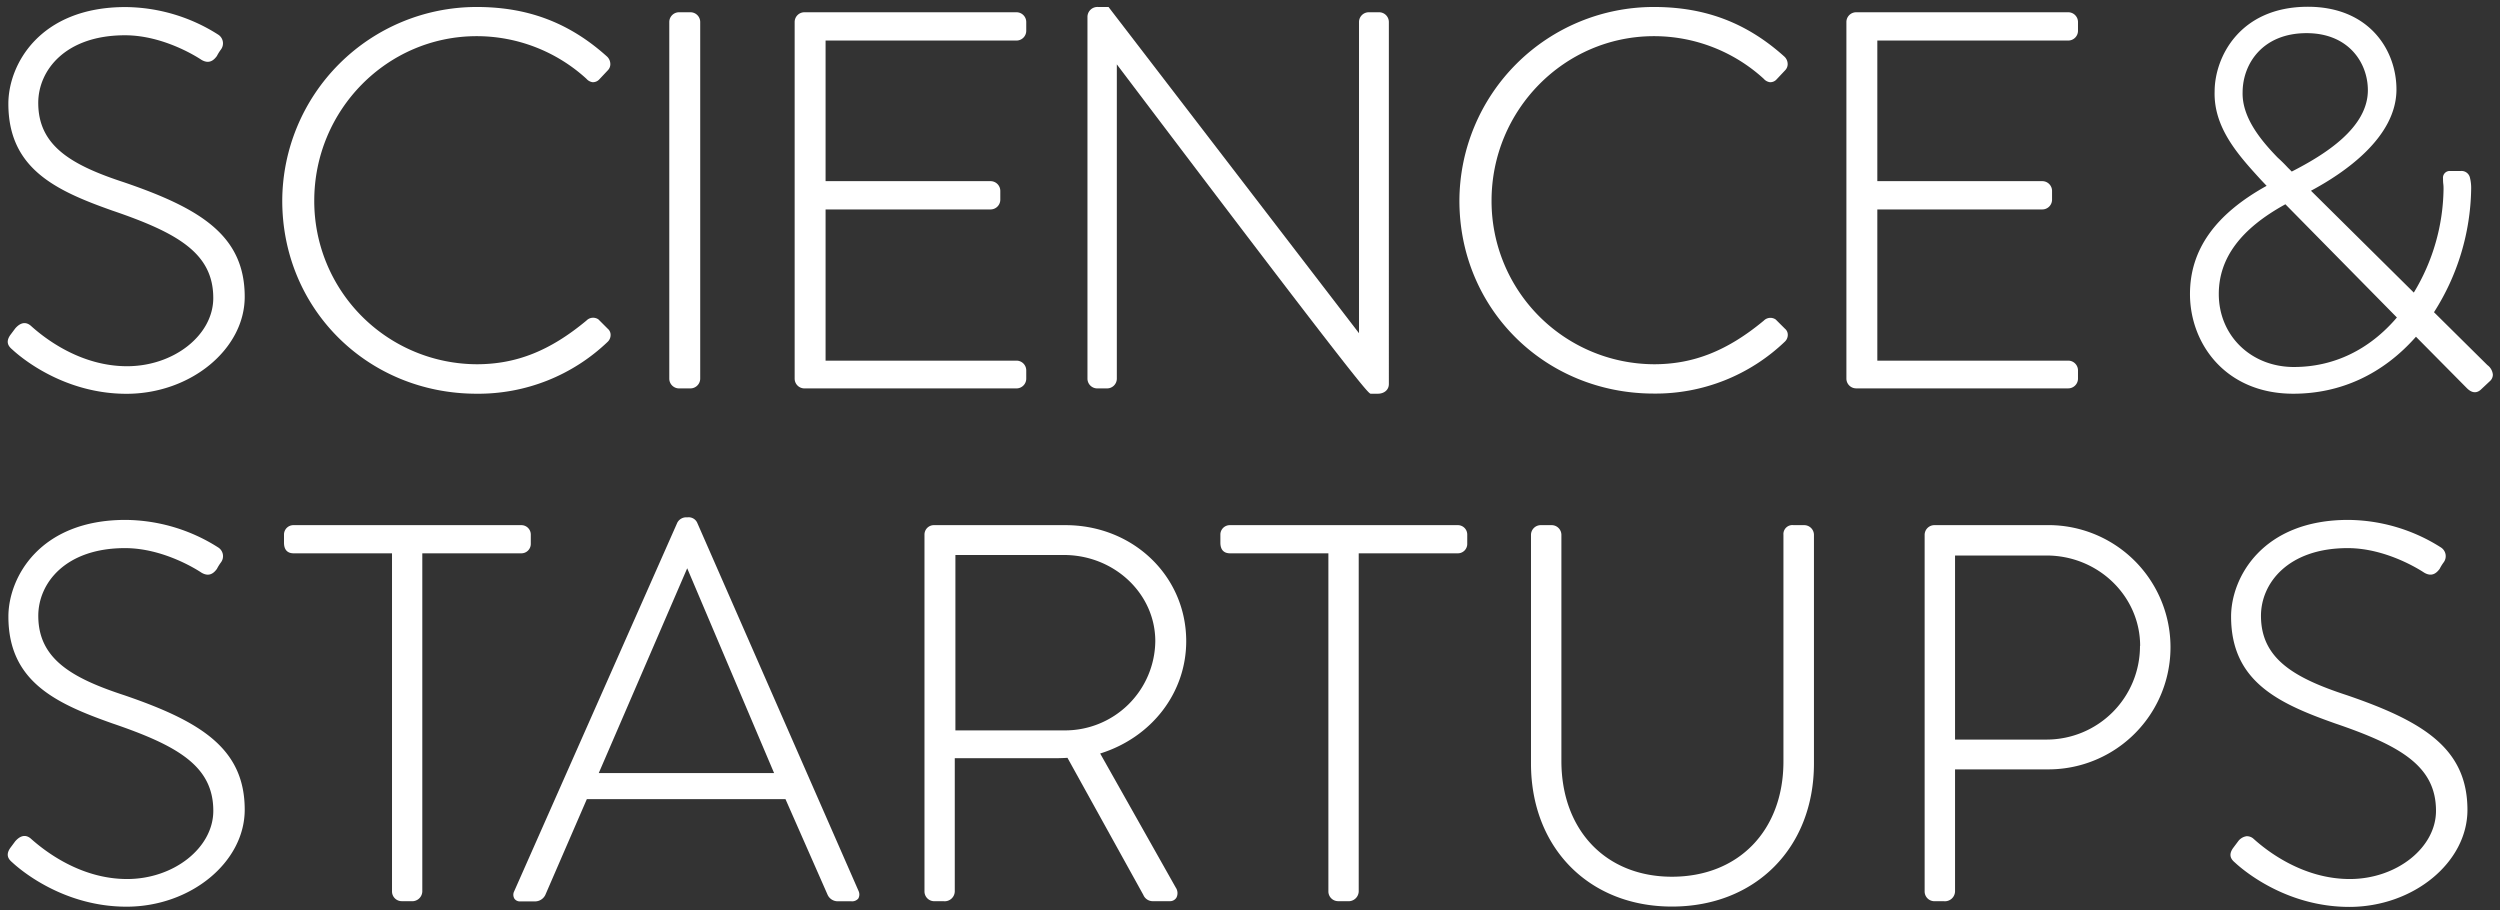<svg id="Ebene_1" data-name="Ebene 1" 
    xmlns="http://www.w3.org/2000/svg" viewBox="0 0 672.62 244.96">
    <rect x="0" y="0" width="672.62" height="244.96" fill="#333333" stroke="none"/>
    <defs>
        <style>.cls-1{fill:#fff;}</style>
    </defs>
    <path class="cls-1" d="M33.43,49.07h0C19.14,44.4,10.29,39.2,10.29,27.69c0-8.77,7.3-18.2,23.33-18.2,10.38,0,19.51,5.89,20.55,6.59,2.13,1.27,3.37.09,4.18-1a12.27,12.27,0,0,1,1.11-1.78,2.78,2.78,0,0,0-.78-4,47,47,0,0,0-24.92-7.4c-23.12,0-31.51,15.52-31.51,26,0,17.45,12.67,23.35,28,28.77,17.59,6,27.13,11.47,27.13,23.51,0,10-10.62,18.35-23.19,18.35S12,91,8.32,87.67c-.93-.82-2.42-1.37-4.22.69L2.82,90.07c-1.6,2.2-.2,3.37.52,4,2.15,2,13.74,11.88,30.7,11.88,17.24,0,31.8-12,31.8-26.1C65.84,63.4,54,56.11,33.43,49.07Z"/>
    <path class="cls-1" d="M128.25,105.93a50.28,50.28,0,0,0,35.28-14,2.53,2.53,0,0,0,.75-1.92,2.14,2.14,0,0,0-.75-1.55L161,85.93a2.5,2.5,0,0,0-3.2.3C148,94.39,138.92,98,128.25,98a43.89,43.89,0,0,1-43.7-44c0-24.41,19.6-44.27,43.7-44.27a43.78,43.78,0,0,1,29.53,11.47,2.72,2.72,0,0,0,1.67.92,2.35,2.35,0,0,0,1.82-.8l2.26-2.4a2.35,2.35,0,0,0,.68-1.67,2.8,2.8,0,0,0-.85-2C153.26,6.15,142.1,1.88,128.25,1.88A52.3,52.3,0,0,0,75.94,54C75.94,83.14,98.92,105.93,128.25,105.93Z"/>
    <path class="cls-1" d="M182.65,104.5h3a2.65,2.65,0,0,0,2.74-2.59V5.9a2.63,2.63,0,0,0-2.59-2.6h-3.14a2.63,2.63,0,0,0-2.59,2.6v96A2.63,2.63,0,0,0,182.65,104.5Z"/>
    <path class="cls-1" d="M216.39,104.5h57.12a2.63,2.63,0,0,0,2.6-2.59V99.63a2.63,2.63,0,0,0-2.6-2.6H222.12V56.35h44.41a2.63,2.63,0,0,0,2.6-2.59V51.34a2.63,2.63,0,0,0-2.6-2.6H222.12V10.91h51.39a2.63,2.63,0,0,0,2.6-2.59V5.9a2.63,2.63,0,0,0-2.6-2.6H216.39a2.63,2.63,0,0,0-2.59,2.6v96A2.63,2.63,0,0,0,216.39,104.5Z"/>
    <path class="cls-1" d="M295.18,104.5h2.7a2.63,2.63,0,0,0,2.6-2.59V17.32c67,88.61,67.75,88.61,68.34,88.61h1.85c1.78,0,3-1.07,3-2.6V5.9a2.63,2.63,0,0,0-2.59-2.6h-2.85a2.63,2.63,0,0,0-2.59,2.6V89.65L298.47,2.17l-.22-.29h-2.79a2.68,2.68,0,0,0-2.88,2.59v97.44A2.63,2.63,0,0,0,295.18,104.5Z"/>
    <path class="cls-1" d="M480.23,91.9h0A2.49,2.49,0,0,0,481,90a2.1,2.1,0,0,0-.75-1.55l-2.5-2.49a2.5,2.5,0,0,0-3.2.3C464.75,94.39,455.63,98,445,98a43.89,43.89,0,0,1-43.7-44c0-24.41,19.6-44.27,43.7-44.27a43.76,43.76,0,0,1,29.53,11.47,2.72,2.72,0,0,0,1.67.92,2.29,2.29,0,0,0,1.82-.8l2.26-2.4a2.36,2.36,0,0,0,.69-1.67,2.77,2.77,0,0,0-.86-2C470,6.15,458.82,1.88,445,1.88A52.3,52.3,0,0,0,392.65,54c0,29.1,23,51.89,52.31,51.89A50.28,50.28,0,0,0,480.23,91.9Z"/>
    <path class="cls-1" d="M559.08,101.91V99.63a2.63,2.63,0,0,0-2.6-2.6H505.09V56.35H549.5a2.63,2.63,0,0,0,2.6-2.59V51.34a2.63,2.63,0,0,0-2.6-2.6H505.09V10.91h51.39a2.63,2.63,0,0,0,2.6-2.59V5.9a2.63,2.63,0,0,0-2.6-2.6H499.36a2.63,2.63,0,0,0-2.59,2.6v96a2.63,2.63,0,0,0,2.59,2.59h57.12A2.63,2.63,0,0,0,559.08,101.91Z"/>
    <path class="cls-1" d="M669.23,98.23,654.86,84a63.24,63.24,0,0,0,10-33.08,11.43,11.43,0,0,0-.32-3.08A2.31,2.31,0,0,0,662.17,46h-3a1.81,1.81,0,0,0-1.88,2c0,.37,0,.92.07,1.47s.07,1,.07,1.38a55,55,0,0,1-8,27.87l-27.67-27.4c9-4.81,23-14.36,23-27.25,0-10.71-7.45-22.25-23.82-22.25-18.41,0-25.1,13.64-25.1,22.8-.29,9.81,6.47,17.21,12.45,23.75L609.83,50C596,57.66,589.21,67.19,589.21,79.11c0,13.33,9.55,26.82,27.8,26.82,12.78,0,24.15-5.3,33-15.33l13.68,13.82c1.73,1.74,3.07,1.11,3.88.31l2.26-2.12a2.36,2.36,0,0,0,.87-1.8A3.57,3.57,0,0,0,669.23,98.23ZM620.58,8.92c11.33,0,16.49,8,16.49,15.35,0,10.13-11.54,17.31-20.48,21.89-.34-.34-.67-.69-1-1-.93-1-1.81-1.88-2.75-2.72-4.48-4.6-9.62-10.77-9.47-17.55v0C603.37,17.17,608.75,8.92,620.58,8.92Zm-3.42,89.82c-11.52,0-20.2-8.44-20.2-19.63,0-9.62,5.86-17.53,17.92-24.15l30,30.46C637.45,94.14,627.86,98.74,617.16,98.74Z"/>
    <path class="cls-1" d="M33.43,187.05h0c-14.28-4.67-23.13-9.87-23.13-21.37,0-8.77,7.3-18.21,23.33-18.21,10.38,0,19.51,5.89,20.55,6.59,2.13,1.27,3.37.1,4.18-1a12.27,12.27,0,0,1,1.11-1.78,2.78,2.78,0,0,0-.78-4,47,47,0,0,0-24.92-7.4c-23.12,0-31.51,15.53-31.51,26,0,17.45,12.67,23.35,28,28.76,17.59,6,27.13,11.48,27.13,23.51,0,9.95-10.62,18.35-23.19,18.35S12,228.94,8.32,225.65c-.93-.82-2.42-1.36-4.22.69l-1.28,1.72c-1.6,2.2-.2,3.37.52,4,2.15,2,13.74,11.88,30.7,11.88,17.24,0,31.8-11.95,31.8-26.1C65.84,201.38,54,194.09,33.43,187.05Z"/>
    <path class="cls-1" d="M142.81,146.3v-2.42a2.54,2.54,0,0,0-2.6-2.59H79a2.53,2.53,0,0,0-2.59,2.59V146c0,2.38,1.41,2.87,2.59,2.87h26.47v91a2.62,2.62,0,0,0,2.59,2.59h2.56a2.72,2.72,0,0,0,3-2.59v-91h26.61A2.54,2.54,0,0,0,142.81,146.3Z"/>
    <path class="cls-1" d="M187.56,140.59v0a2.54,2.54,0,0,0-2.52-1.41h-.42a2.72,2.72,0,0,0-2.39,1.44l-43.89,99.18a2.05,2.05,0,0,0,.07,2,1.81,1.81,0,0,0,1.62.72h4a3.09,3.09,0,0,0,2.68-1.72L157.89,215h53.44l11.36,25.8a3,3,0,0,0,2.66,1.69h3.7a2.16,2.16,0,0,0,1.87-.74,2.21,2.21,0,0,0,.09-2ZM208.27,208H161.09l23.8-55.11Z"/>
    <path class="cls-1" d="M319.15,172.51c0-17.51-14.28-31.22-32.5-31.22H251.32a2.53,2.53,0,0,0-2.59,2.59v96a2.63,2.63,0,0,0,2.59,2.59h2.56a2.72,2.72,0,0,0,3-2.59V204h25.47c1.69,0,3.17,0,4.85-.11l20.41,36.88a2.74,2.74,0,0,0,2.66,1.69h4.42a2,2,0,0,0,1.85-1,2.67,2.67,0,0,0-.21-2.67L296,202.73C309.89,198.39,319.15,186.36,319.15,172.51Zm-8.32,0a24.28,24.28,0,0,1-24.47,24H257.05V149.32h29.17C299.79,149.32,310.83,159.73,310.83,172.51Z"/>
    <path class="cls-1" d="M392.19,141.29H330.94a2.54,2.54,0,0,0-2.6,2.59V146c0,2.38,1.42,2.87,2.6,2.87H357.4v91a2.63,2.63,0,0,0,2.6,2.59h2.56a2.73,2.73,0,0,0,3-2.59v-91h26.61a2.53,2.53,0,0,0,2.59-2.59v-2.42A2.53,2.53,0,0,0,392.19,141.29Z"/>
    <path class="cls-1" d="M485.41,141.29h-2.85a2.42,2.42,0,0,0-2.73,2.59v61c0,18.55-12.07,31-30,31-17.79,0-29.74-12.53-29.74-31.17V143.88a2.63,2.63,0,0,0-2.59-2.59h-3a2.63,2.63,0,0,0-2.59,2.59v61.54c0,22.66,15.59,38.49,37.92,38.49,22.5,0,38.21-15.83,38.21-38.49V143.88A2.63,2.63,0,0,0,485.41,141.29Z"/>
    <path class="cls-1" d="M551,141.29H520.42a2.63,2.63,0,0,0-2.6,2.59v96a2.63,2.63,0,0,0,2.6,2.59H523a2.73,2.73,0,0,0,3-2.59V207h25.18a32.86,32.86,0,1,0-.14-65.72Zm24.76,32.5a25.14,25.14,0,0,1-25,25.19H526V149.46h24.62C564.5,149.46,575.8,160.38,575.8,173.79Z"/>
    <path class="cls-1" d="M631.45,187.05h0c-14.29-4.67-23.14-9.87-23.14-21.37,0-8.77,7.3-18.21,23.33-18.21,10.38,0,19.51,5.89,20.56,6.59,2.12,1.26,3.36.09,4.18-1a12.2,12.2,0,0,1,1.1-1.78,2.78,2.78,0,0,0-.77-4,47.06,47.06,0,0,0-24.93-7.4c-23.11,0-31.51,15.53-31.51,26,0,17.45,12.68,23.35,28,28.76,17.6,6,27.13,11.48,27.13,23.51,0,9.95-10.62,18.35-23.19,18.35s-22.22-7.5-25.86-10.79a2.67,2.67,0,0,0-1.91-.73,3.46,3.46,0,0,0-2.31,1.42l-1.29,1.72c-1.6,2.2-.2,3.37.52,4,2.15,2,13.73,11.88,30.71,11.88,17.23,0,31.79-11.95,31.79-26.1C663.85,201.38,652,194.09,631.45,187.05Z"/>
</svg>